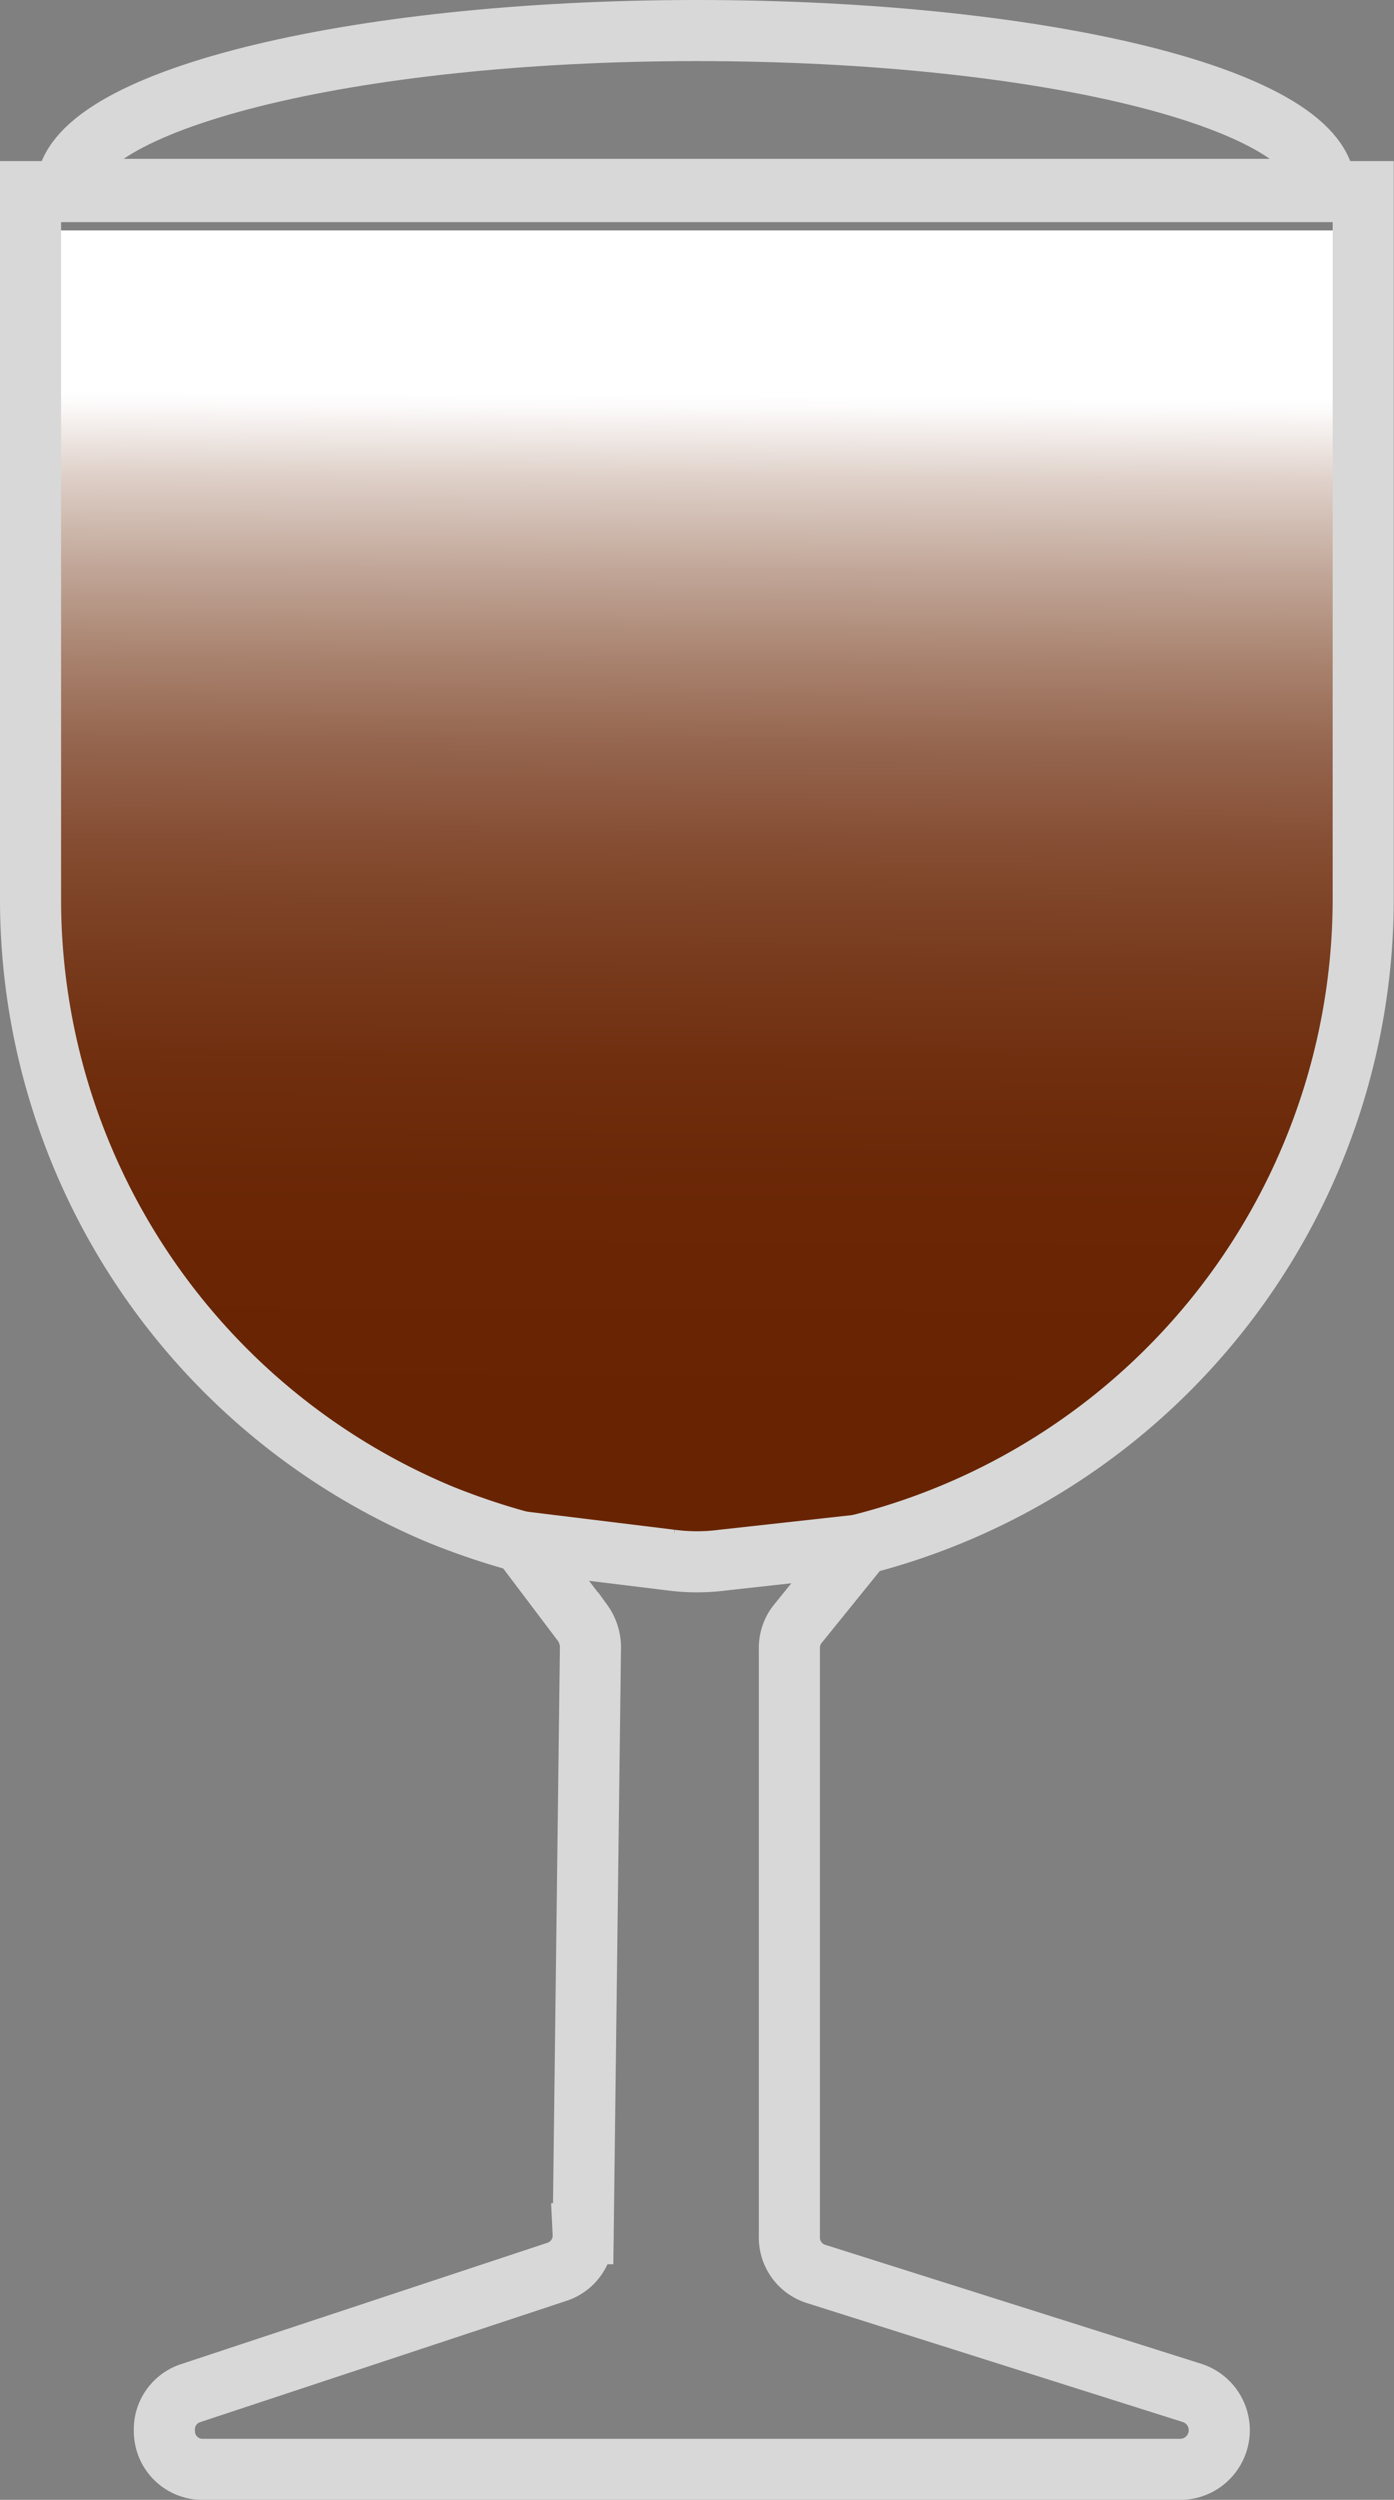 <?xml version="1.0" encoding="UTF-8"?> <svg xmlns="http://www.w3.org/2000/svg" xmlns:xlink="http://www.w3.org/1999/xlink" width="22.821" height="40.92" viewBox="0 0 22.821 40.92"><rect x="0" y="0" width="22.821" height="40.92" fill="#808080" stroke="none"/><defs><linearGradient id="linear-gradient" x1="0.501" y1="0.036" x2="0.495" y2="0.995" gradientUnits="objectBoundingBox"><stop offset="0.09" stop-color="#fff"></stop><stop offset="0.1" stop-color="#fcfafa"></stop><stop offset="0.16" stop-color="#ddcec6"></stop><stop offset="0.23" stop-color="#c1a698"></stop><stop offset="0.3" stop-color="#a9836f"></stop><stop offset="0.37" stop-color="#95654e"></stop><stop offset="0.45" stop-color="#854d32"></stop><stop offset="0.54" stop-color="#783b1d"></stop><stop offset="0.63" stop-color="#6f2e0e"></stop><stop offset="0.74" stop-color="#6a2605"></stop><stop offset="0.9" stop-color="#682402"></stop></linearGradient></defs><g id="Groupe_2342" data-name="Groupe 2342" transform="translate(-1513.699 -481.306)"><path id="Tracé_3992" data-name="Tracé 3992" d="M.9,353H22.19v11.731a9.8,9.8,0,0,1-9.8,9.8H10.708A9.8,9.8,0,0,1,.9,364.744Z" transform="translate(1513.549 132.078)" fill="url(#linear-gradient)"></path><path id="Tracé_3993" data-name="Tracé 3993" d="M60.11,420.8l2.447.3a3.268,3.268,0,0,0,.855,0l2.2-.243" transform="translate(1462.125 85.743)" fill="none" stroke="#d8d8d8" stroke-miterlimit="10" stroke-width="1"></path><path id="Tracé_3994" data-name="Tracé 3994" d="M60.857,407.539a10.907,10.907,0,0,0,8.2-10.526V385.4H47.24v11.613a10.913,10.913,0,0,0,6.718,10.046,11.664,11.664,0,0,0,1.317.443l1,1.324a.687.687,0,0,1,.131.412l-.119,9.59a.624.624,0,0,1-.431.624l-5.994,1.985a.624.624,0,0,0-.431.624h0a.624.624,0,0,0,.624.624h16.02a.641.641,0,0,0,.187-1.249l-6.156-1.948a.624.624,0,0,1-.443-.624v-9.609a.624.624,0,0,1,.144-.418Z" transform="translate(1466.959 99.042)" fill="none" stroke="#d8d8d8" stroke-miterlimit="10" stroke-width="1"></path><path id="Tracé_3995" data-name="Tracé 3995" d="M58.5,381.18c-5.694,0-10.314,1.161-10.314,2.6h20.6C68.818,382.316,64.2,381.18,58.5,381.18Z" transform="translate(1466.603 100.626)" fill="none" stroke="#d8d8d8" stroke-miterlimit="10" stroke-width="1"></path></g></svg> 